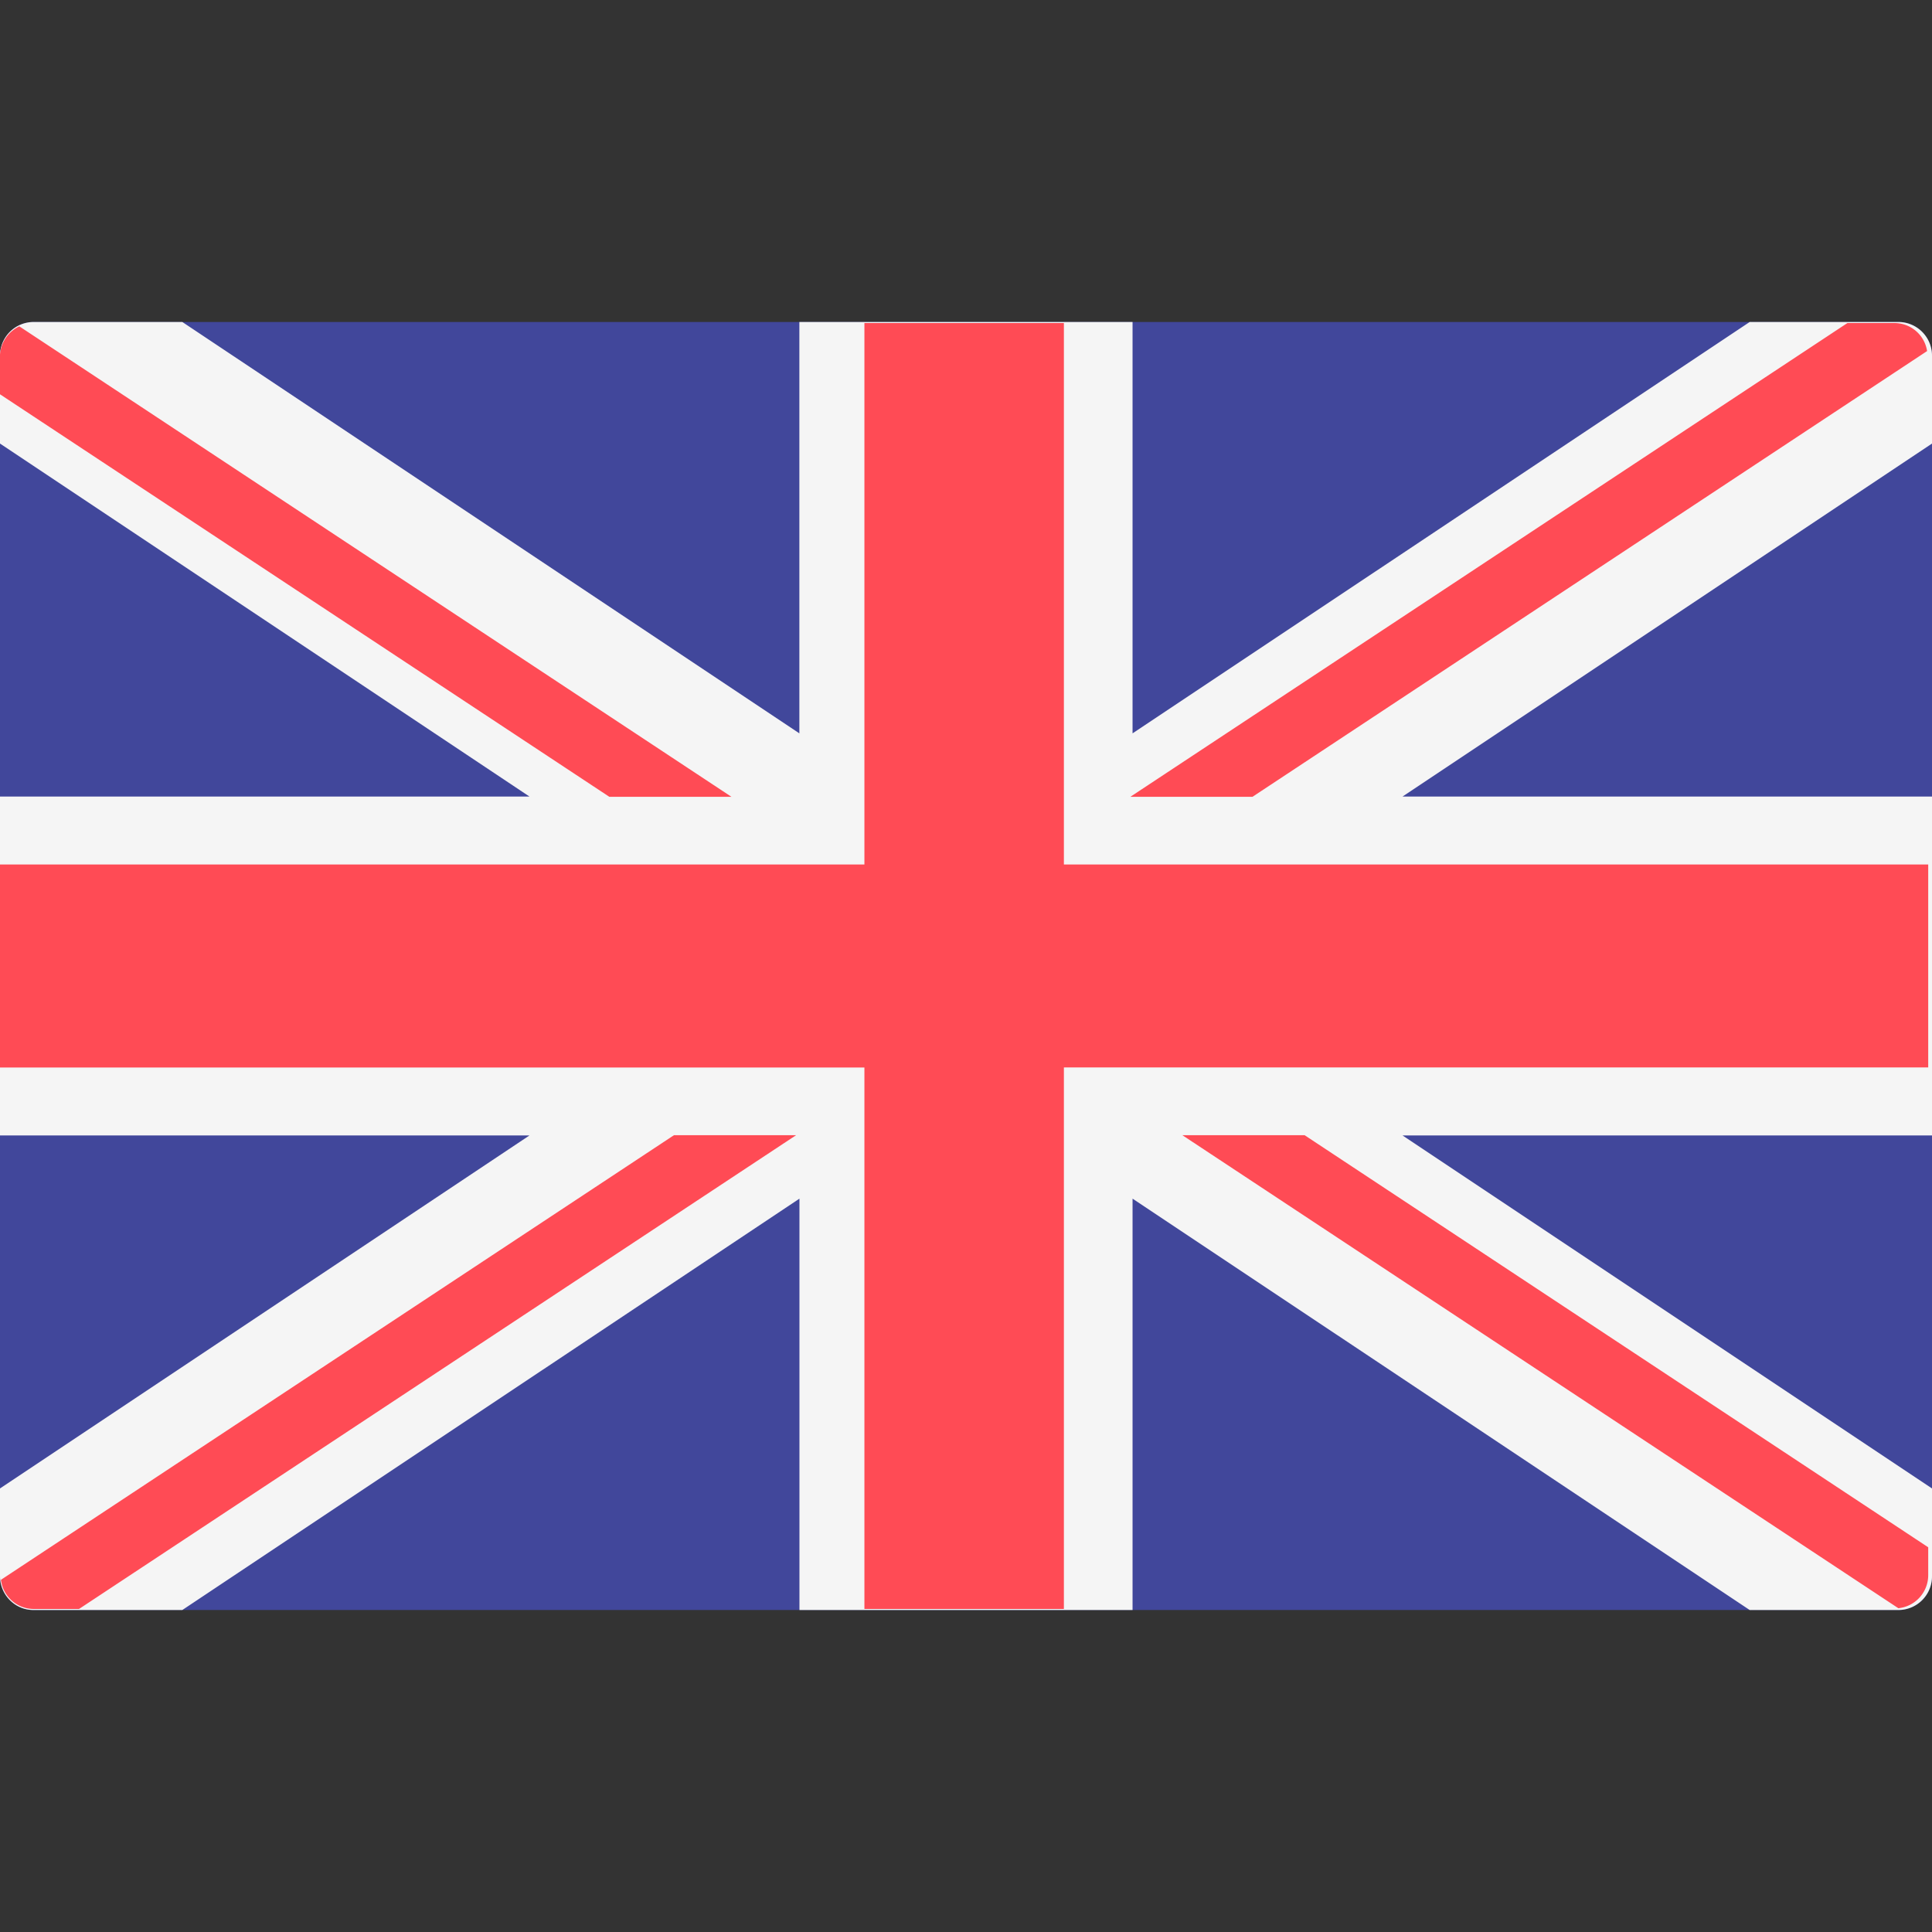 <svg xmlns="http://www.w3.org/2000/svg" width="24" height="24" viewBox="0 0 24 24">
    <rect x="0" y="0" width="24" height="24" fill="#333333" stroke="none"/>
    <g fill="none" fill-rule="nonzero">
        <path fill="#41479B" d="M23.586 20H.414A.418.418 0 0 1 0 19.579V4.42C0 4.19.185 4 .414 4h23.172c.229 0 .414.189.414.421V19.58a.418.418 0 0 1-.414.421z"/>
        <path fill="#F5F5F5" d="M24 4.421A.418.418 0 0 0 23.586 4h-1.851l-7.666 5.11V4H9.93v5.11L2.265 4H.414A.418.418 0 0 0 0 4.421V5.51l6.577 4.385H0v4.21h6.577L0 18.49v1.089c0 .232.185.421.414.421h1.851l7.666-5.11V20h4.138v-5.11L21.735 20h1.851a.418.418 0 0 0 .414-.421V18.49l-6.577-4.385H24v-4.21h-6.577L24 5.51V4.421z"/>
        <g fill="#FF4B55">
            <path d="M23.953 10.739H13.216V4.013h-2.478v6.726H0v2.522h10.738v6.726h2.478V13.26h10.737z"/>
            <path d="M8.372 14.102l-8.36 5.523a.41.41 0 0 0 .401.362h.569l8.907-5.885H8.372zM16.205 14.102h-1.517l8.894 5.876a.413.413 0 0 0 .371-.412v-.345l-7.748-5.12zM0 4.898l7.569 5h1.517L.24 4.054a.42.42 0 0 0-.241.38v.464zM15.559 9.898l8.38-5.537a.41.41 0 0 0-.399-.348h-.591l-8.907 5.885h1.517z"/>
        </g>
    </g>
</svg>
